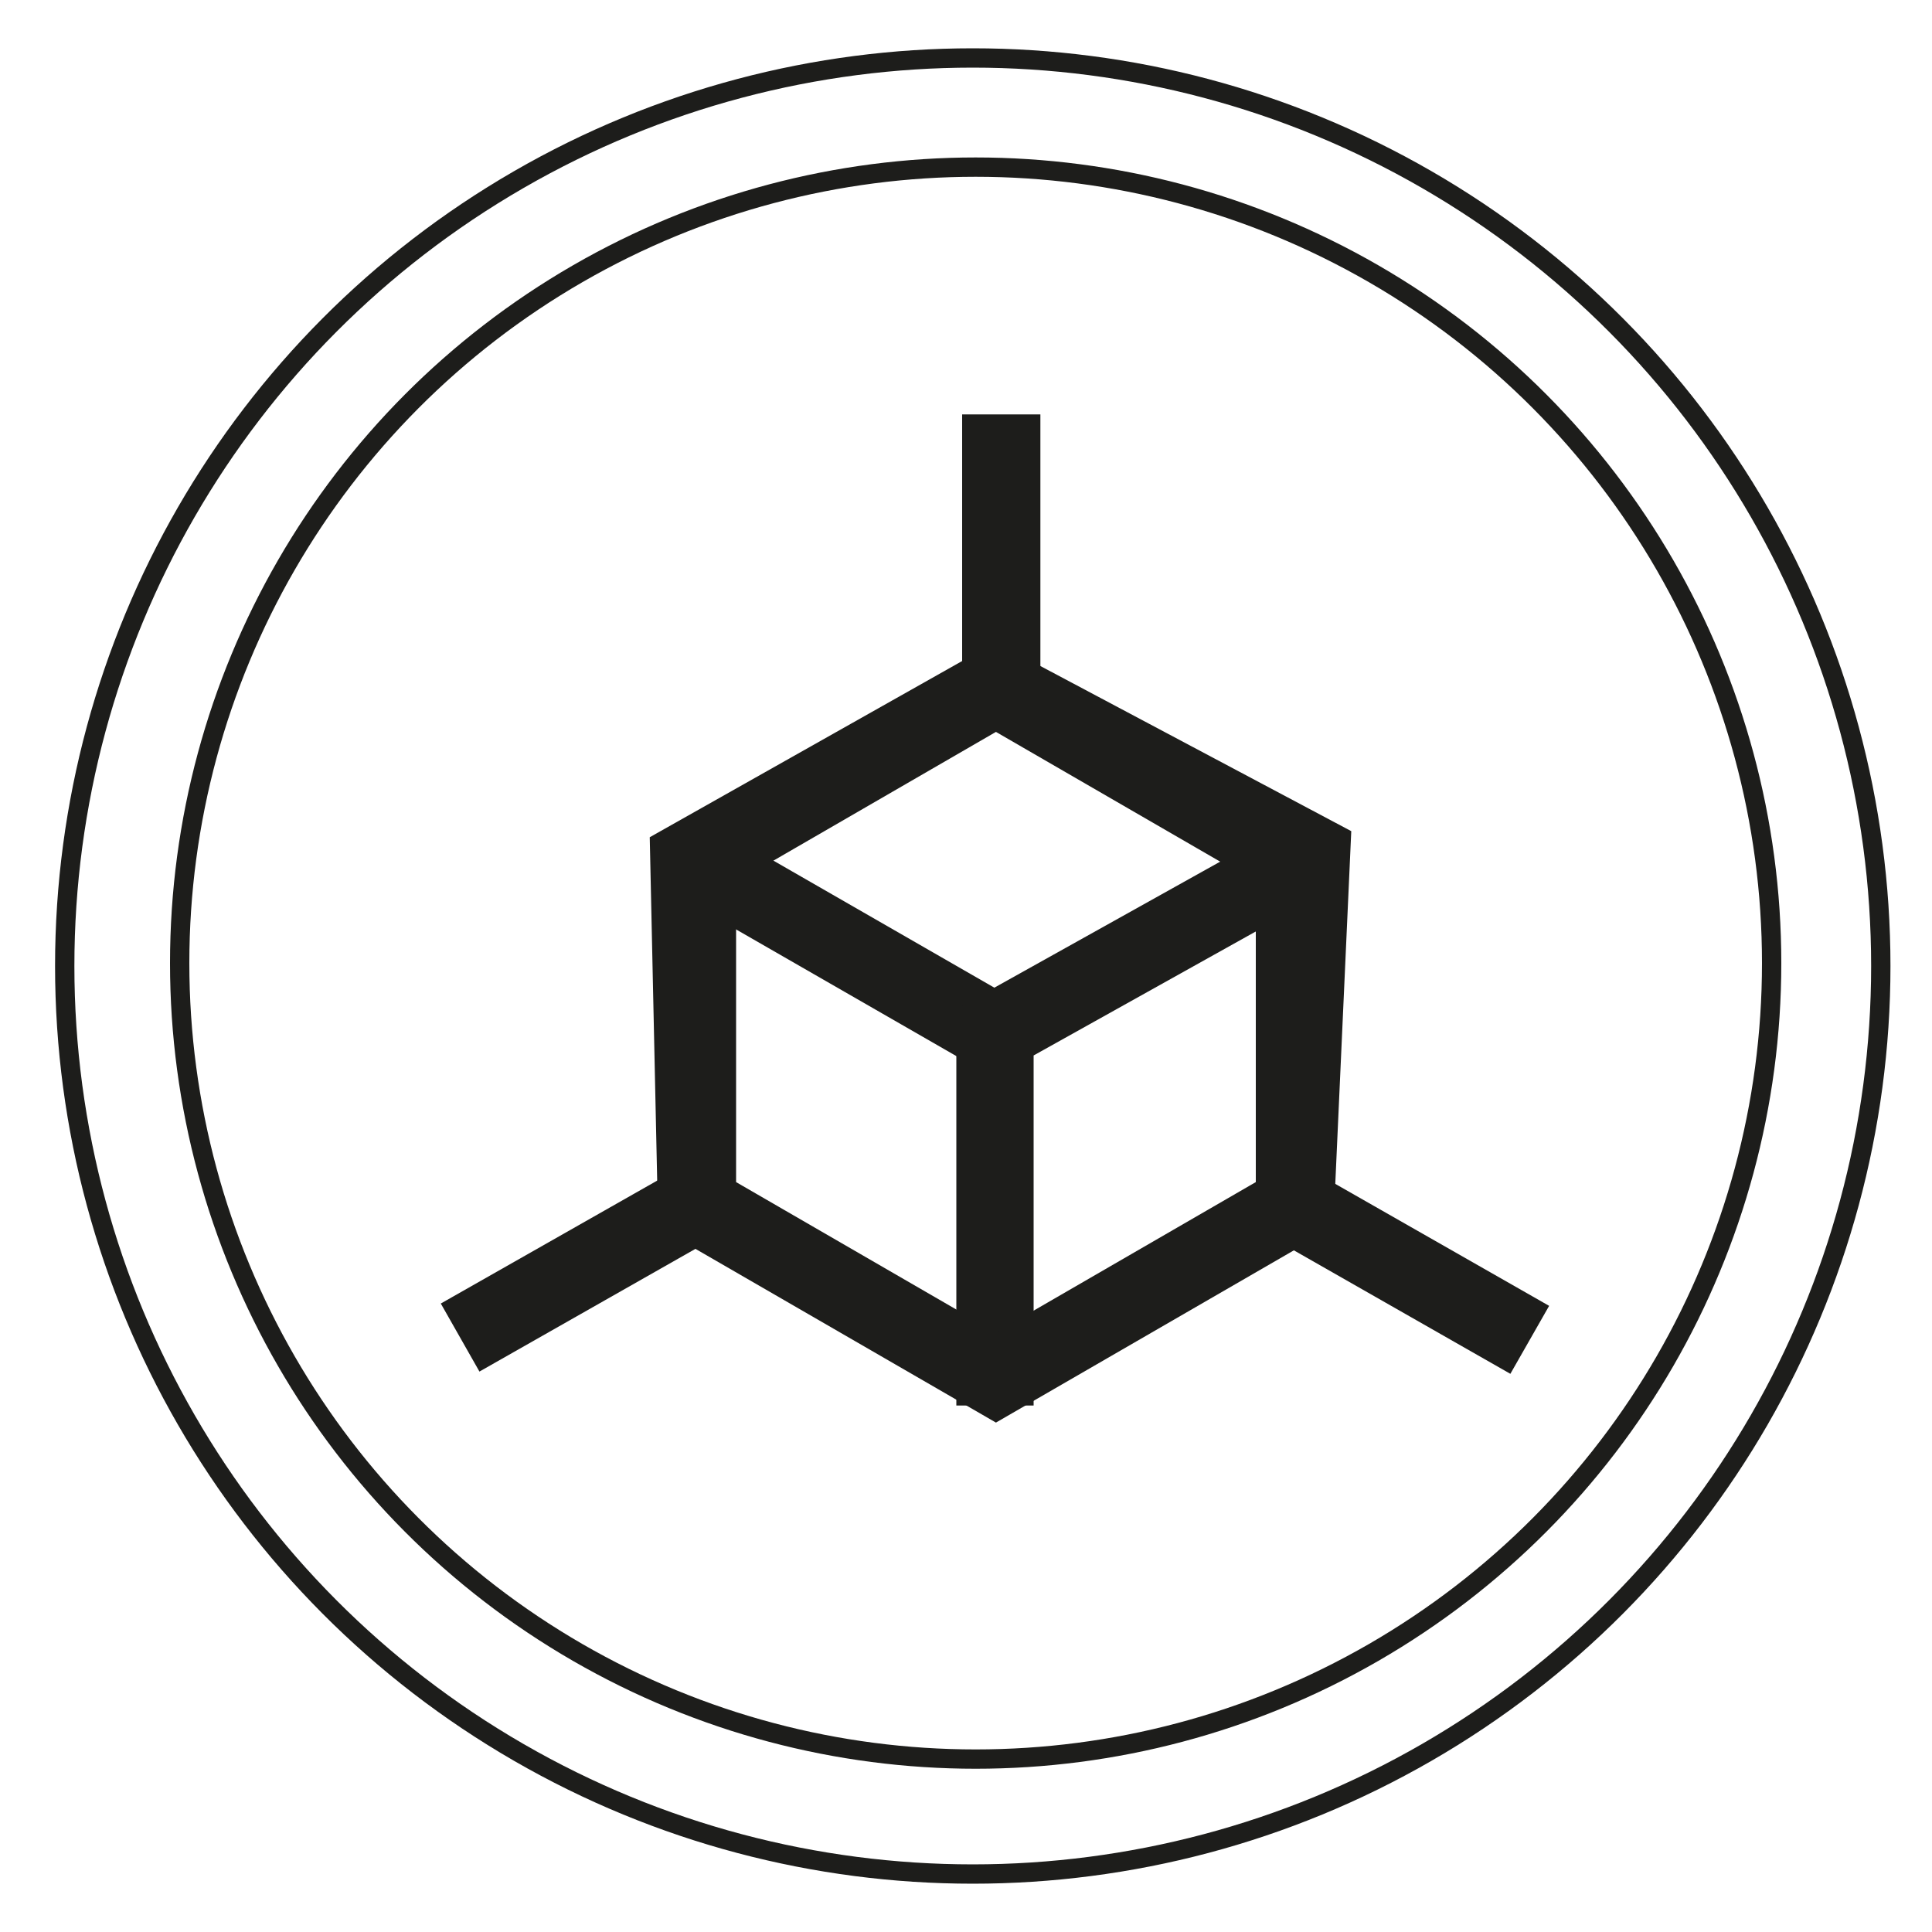 <svg xmlns="http://www.w3.org/2000/svg" id="Calque_1" data-name="Calque 1" viewBox="0 0 200 200"><defs><style>      .cls-1 {        stroke-miterlimit: 10;        stroke-width: 6px;      }      .cls-1, .cls-2, .cls-3, .cls-4, .cls-5 {        fill: none;        stroke: #1d1d1b;      }      .cls-2 {        stroke-miterlimit: 10;        stroke-width: 6px;      }      .cls-3 {        stroke-miterlimit: 10;        stroke-width: 6px;      }      .cls-4 {        stroke-width: 6px;      }      .cls-4, .cls-5 {        stroke-miterlimit: 10;      }      .cls-5 {        stroke-width: 2px;      }    </style></defs><g id="Calque_1-2" data-name="Calque 1-2"><g id="neutre"><rect class="cls-3" x="86.6" y="80.4" width="2.1" height="35.4" transform="translate(-41.1 125.2) rotate(-60.1)"></rect><polygon class="cls-4" points="102 106.2 102 142.5 104 142.5 104 107.5 135 90.2 133.9 88.4 102 106.2"></polygon><path class="cls-4" d="M73.2,124.1v-34.5l29.9-17.3,29.9,17.3v34.5l-29.9,17.3s-29.9-17.3-29.9-17.3ZM70.3,88.4l.8,36.9,32,18.5,32-18.5,1.7-37.5-33.7-17.9-32.8,18.5Z"></path><rect class="cls-4" x="102.6" y="45.9" width="2.1" height="25.3"></rect><rect class="cls-1" x="143.7" y="118.2" width="2.1" height="25.4" transform="translate(-40.7 191.8) rotate(-60.3)"></rect><rect class="cls-2" x="48.6" y="129.7" width="25.4" height="2.1" transform="translate(-56.6 47.3) rotate(-29.6)"></rect></g></g><g id="Calque_2" data-name="Calque 2"><circle class="cls-5" cx="101" cy="99.7" r="82.4"></circle><circle class="cls-5" cx="100.7" cy="100" r="94"></circle></g></svg>